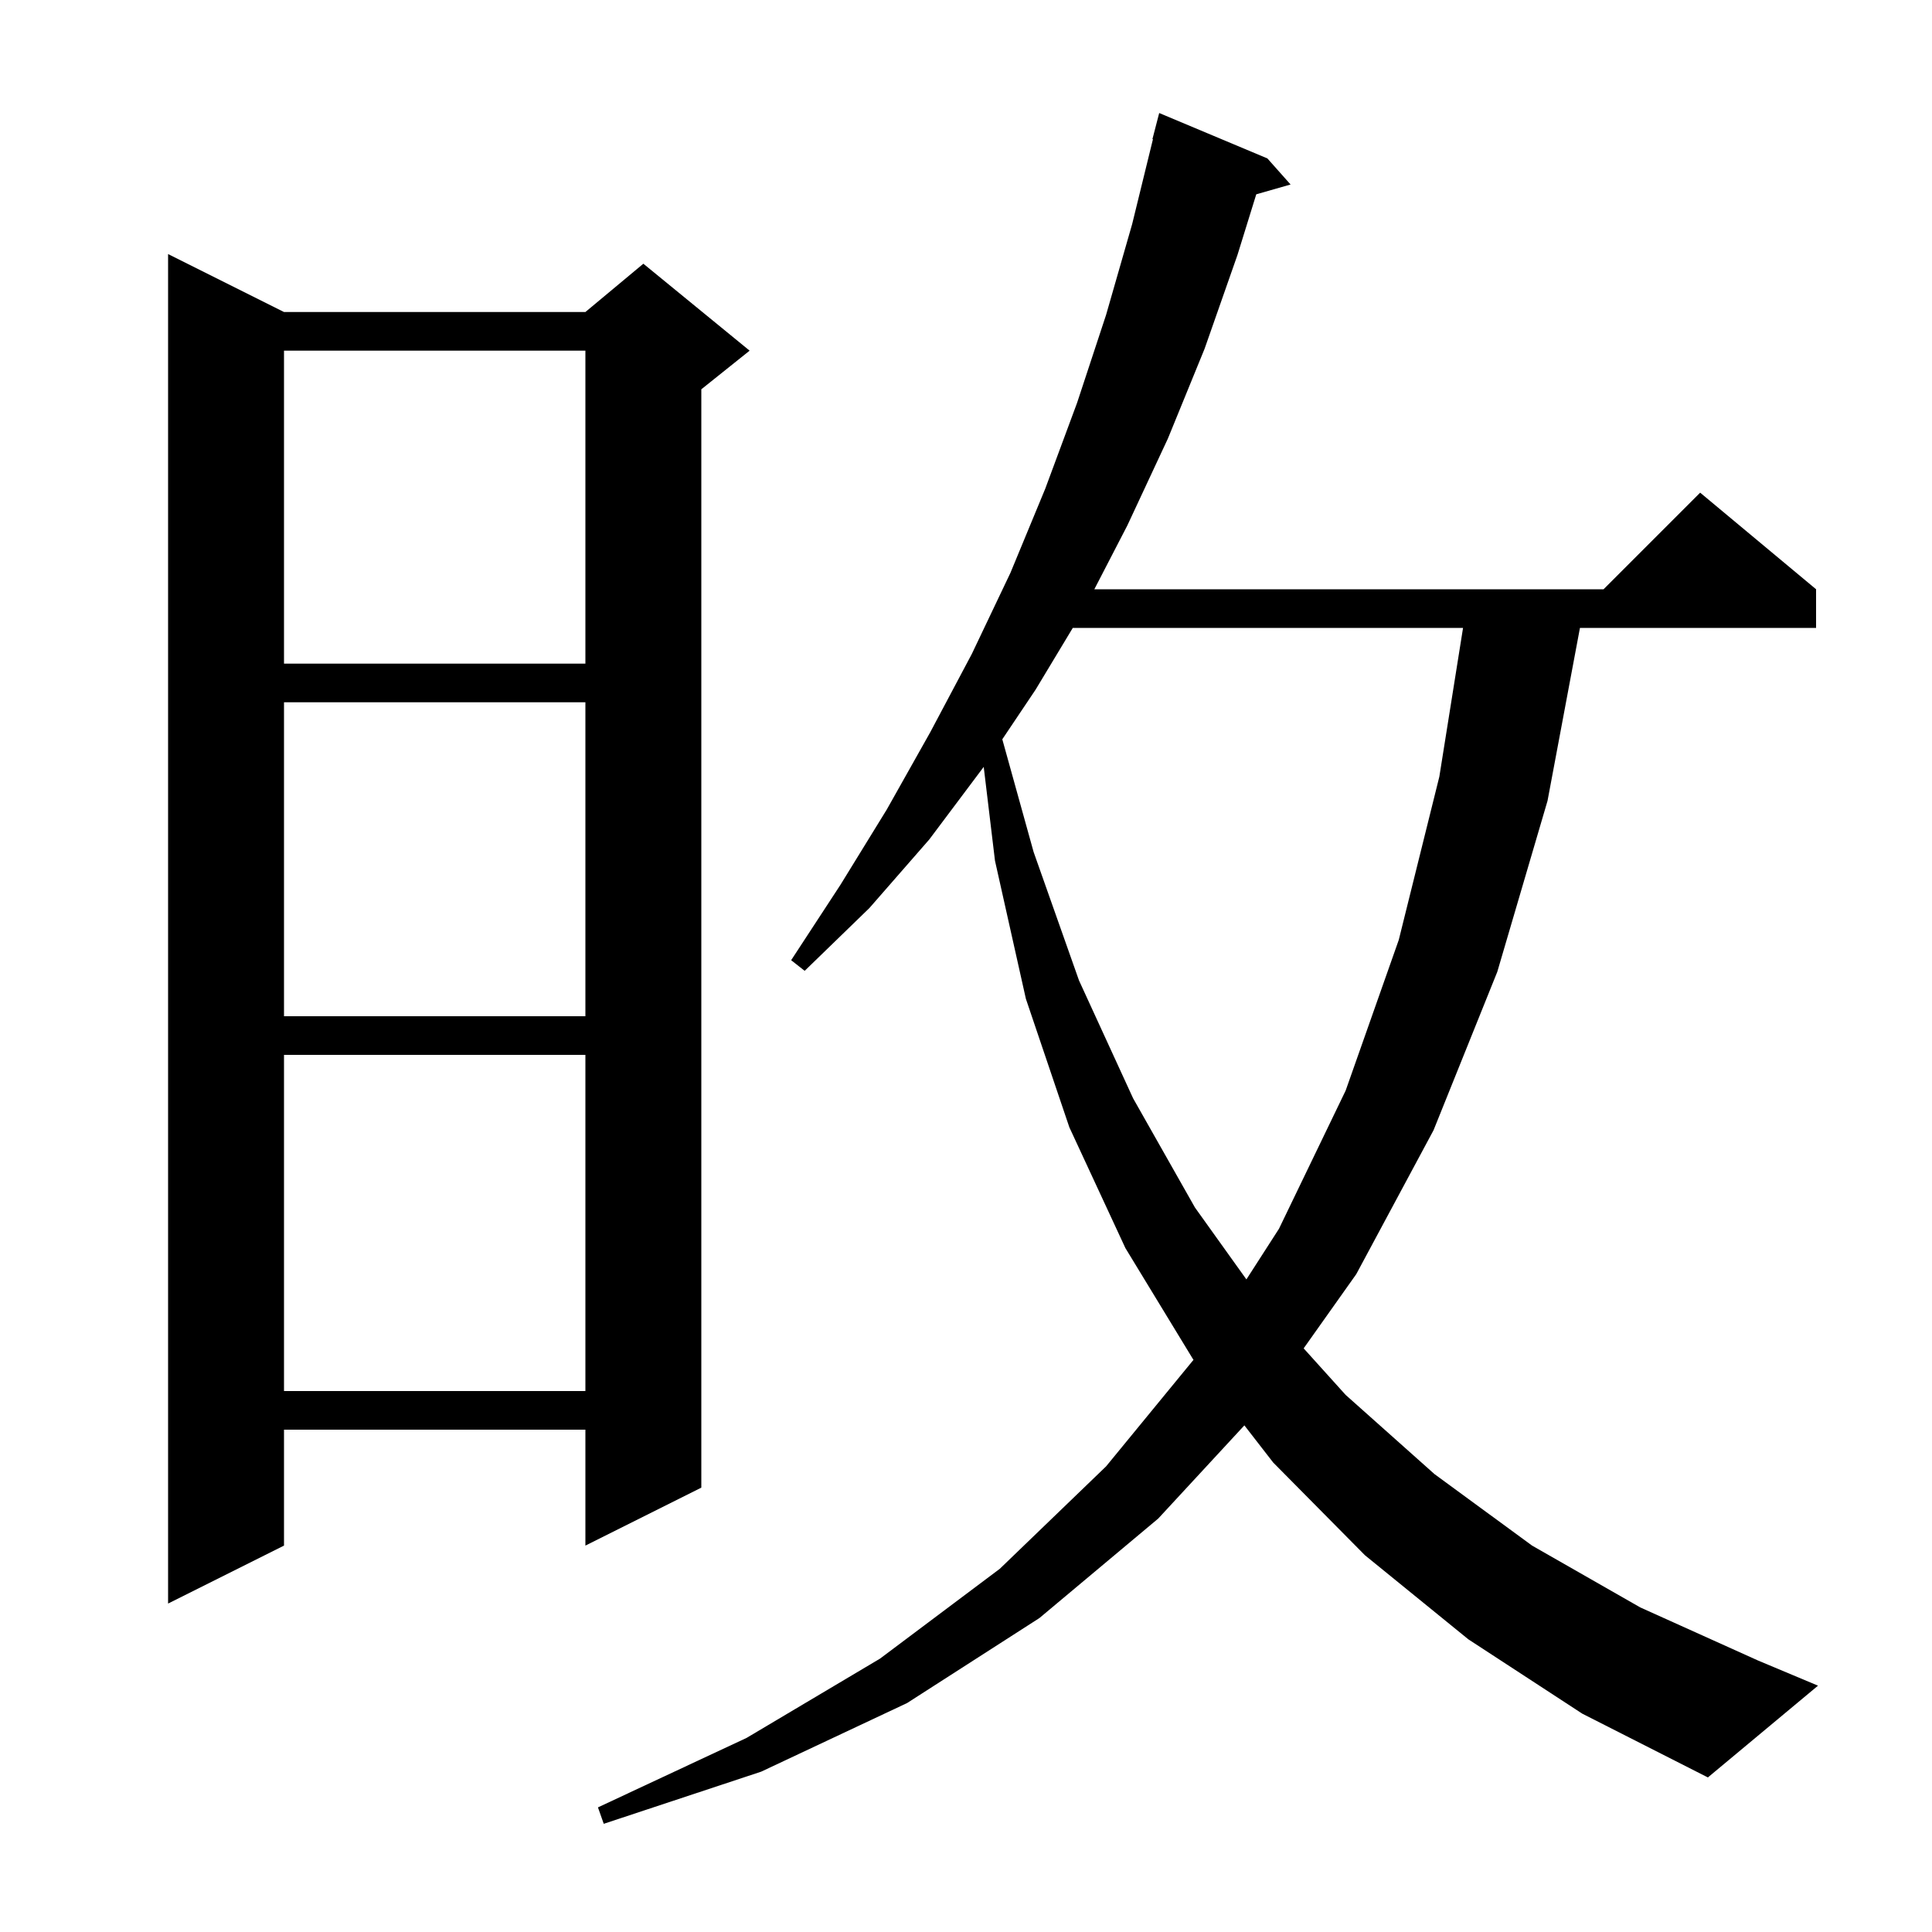 <svg xmlns="http://www.w3.org/2000/svg" xmlns:xlink="http://www.w3.org/1999/xlink" version="1.1" baseProfile="full" viewBox="0 0 200 200" width="200" height="200"><g fill="currentColor"><path d="M 152.0 169.7 L 141.3 161.0 L 131.8 151.4 L 128.817 147.554 L 119.9 157.2 L 107.6 167.5 L 93.9 176.3 L 78.8 183.4 L 62.5 188.8 L 61.9 187.1 L 77.3 179.9 L 91.1 171.7 L 103.5 162.4 L 114.5 151.8 L 123.552 140.767 L 123.5 140.7 L 116.5 129.2 L 110.7 116.7 L 106.2 103.4 L 103.0 89.1 L 101.834 79.387 L 96.2 86.9 L 90.0 94.0 L 83.3 100.5 L 81.9 99.4 L 87.0 91.6 L 91.8 83.8 L 96.3 75.8 L 100.6 67.7 L 104.6 59.3 L 108.2 50.6 L 111.5 41.7 L 114.5 32.6 L 117.2 23.2 L 119.353 14.409 L 119.3 14.4 L 120.0 11.7 L 131.2 16.4 L 133.6 19.1 L 130.048 20.115 L 128.1 26.4 L 124.7 36.1 L 120.9 45.4 L 116.7 54.4 L 113.286 61.0 L 166.0 61.0 L 176.0 51.0 L 188.0 61.0 L 188.0 65.0 L 163.556 65.0 L 160.2 82.9 L 155.0 100.6 L 148.4 117.0 L 140.4 131.9 L 134.954 139.582 L 139.3 144.4 L 148.5 152.6 L 158.6 160.0 L 169.8 166.4 L 182.0 171.9 L 188.2 174.5 L 176.8 184.0 L 163.8 177.4 Z M 29.4 32.3 L 60.6 32.3 L 66.6 27.3 L 77.6 36.3 L 72.6 40.3 L 72.6 154.0 L 60.6 160.0 L 60.6 148.0 L 29.4 148.0 L 29.4 160.0 L 17.4 166.0 L 17.4 26.3 Z M 29.4 109.2 L 29.4 144.0 L 60.6 144.0 L 60.6 109.2 Z M 111.055 65.0 L 107.2 71.4 L 103.758 76.53 L 107.0 88.2 L 111.7 101.5 L 117.3 113.7 L 123.7 125.0 L 129.027 132.443 L 132.4 127.2 L 139.3 112.9 L 144.8 97.3 L 149.0 80.4 L 151.454 65.0 Z M 29.4 72.7 L 29.4 105.2 L 60.6 105.2 L 60.6 72.7 Z M 29.4 36.3 L 29.4 68.7 L 60.6 68.7 L 60.6 36.3 Z "/></g></svg>